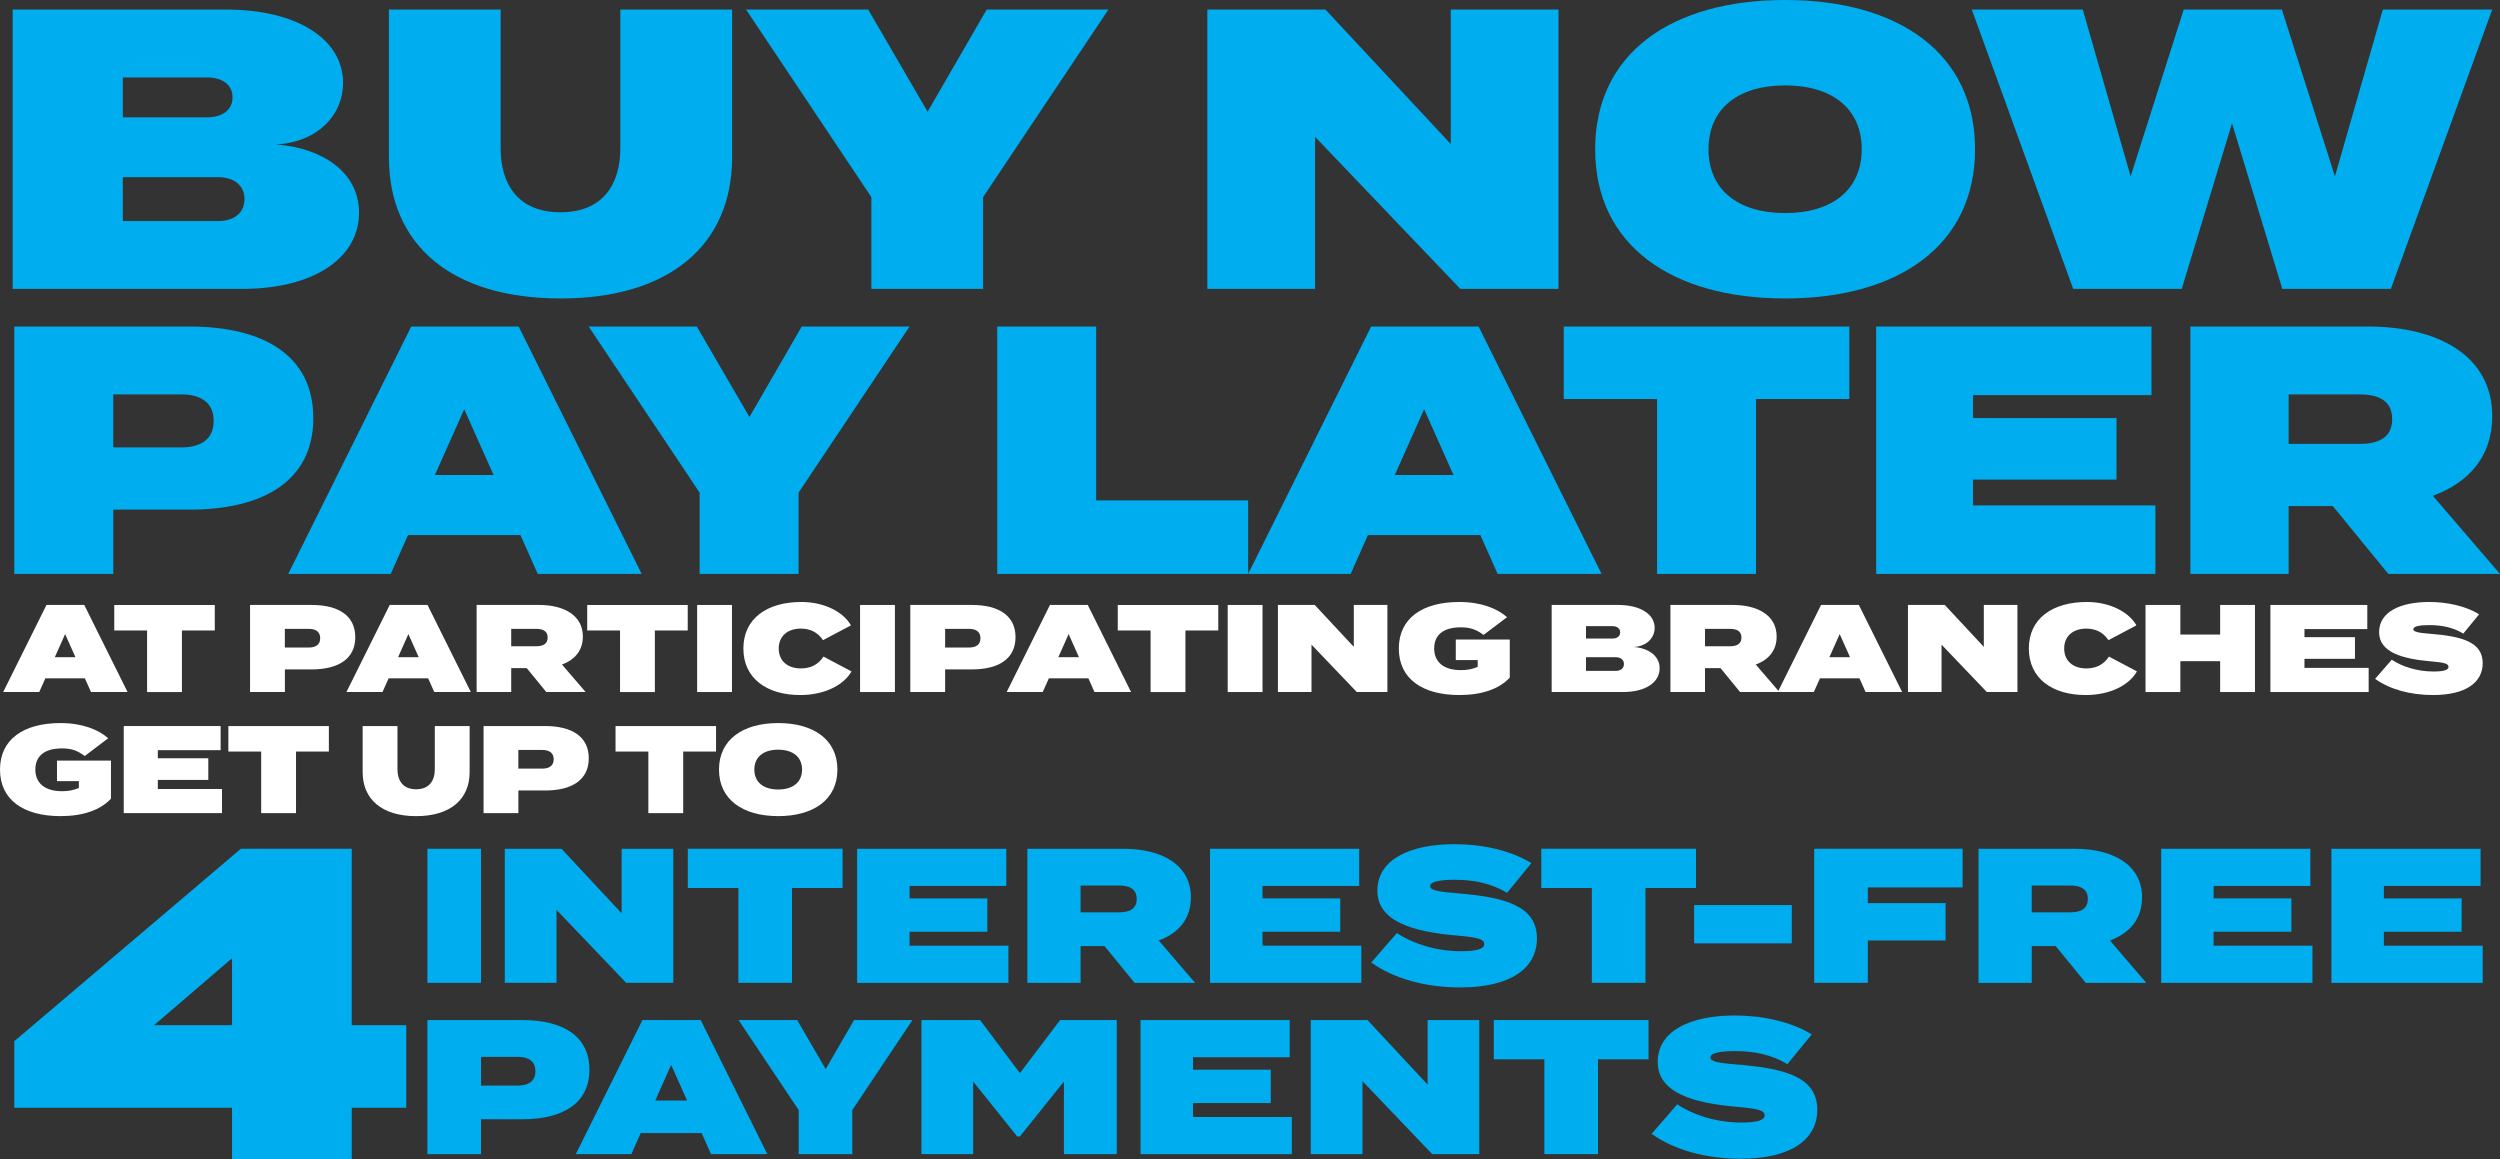 <?xml version="1.0" encoding="UTF-8"?><svg id="Layer_2" xmlns="http://www.w3.org/2000/svg" viewBox="0 0 865.1 401.11"><rect x="0" y="0" width="865.1" height="401.11" fill="#333333" stroke="none"/><defs><style>.cls-1{fill:#00aeef;}.cls-2{fill:#fff;}</style></defs><g id="front"><path class="cls-1" d="M140.59,383.31h-18.87v17.8h-41.43v-17.8H4.95v-23.02l78.4-66.59h38.36v61.07h18.87v28.54ZM80.29,354.77v-23.17l-27,23.17h27Z"/><path class="cls-1" d="M124.24,73.6c0,15.74-15.74,26.37-40.46,26.37H4.38V3.31h73.88c24.72,0,40.46,10.36,40.46,25.41,0,10.77-8.42,20.44-23.2,21.27,15.47,1.1,28.72,9.25,28.72,23.61ZM42.5,40.6h29.27c4.69,0,8.7-2.21,8.7-6.9s-4-6.9-8.7-6.9h-29.27v13.81ZM84.61,68.9c0-4.69-3.59-7.59-9.11-7.59h-33v15.19h33c5.52,0,9.11-2.9,9.11-7.59Z"/><path class="cls-1" d="M253.34,3.31v51.09c0,30.24-21.54,48.88-59.38,48.88s-59.38-18.64-59.38-48.88V3.31h38.66v48.05c0,12.29,5.94,22.09,20.71,22.09s20.71-9.8,20.71-22.09V3.31h38.66Z"/><path class="cls-1" d="M300.42,3.31l20.57,35.35,20.44-35.35h42.12l-43.36,64.9v31.76h-38.66v-31.76L258.17,3.31h42.25Z"/><path class="cls-1" d="M539.3,3.31v96.66h-33.97l-50.26-52.61v52.61h-37.28V3.31h40.87l43.36,46.53V3.31h37.28Z"/><path class="cls-1" d="M551.99,51.64c0-33.28,26.51-51.64,65.73-51.64s65.73,18.37,65.73,51.64-26.51,51.64-65.73,51.64-65.73-18.37-65.73-51.64ZM644.23,51.64c0-13.81-9.94-22.09-26.51-22.09s-26.51,8.28-26.51,22.09,9.94,22.09,26.51,22.09,26.51-8.28,26.51-22.09Z"/><path class="cls-1" d="M862.4,3.31l-35.07,96.66h-37.56l-17.4-57.3-17.4,57.3h-37.56L682.33,3.31h38.39l16.57,57.72,18.36-57.72h33.97l18.36,57.72,16.57-57.72h37.83Z"/><path class="cls-1" d="M108.42,144.67c0,21.52-17,31.68-42.8,31.68h-26.42v22.26H4.95v-85.61h60.66c25.8,0,42.8,10.15,42.8,31.68ZM73.93,145.65c0-6.6-4.77-9.17-11.13-9.17h-23.61v18.34h23.61c6.36,0,11.13-2.57,11.13-9.17Z"/><path class="cls-1" d="M180.09,185.15h-38.89l-5.99,13.45h-35.47l42.56-85.61h37.18l42.56,85.61h-35.96l-5.99-13.45ZM170.79,164.36l-10.15-22.75-10.15,22.75h20.3Z"/><path class="cls-1" d="M241.12,112.99l18.22,31.31,18.1-31.31h37.3l-38.4,57.48v28.13h-34.24v-28.13l-38.4-57.48h37.42Z"/><path class="cls-1" d="M431.91,173.17v25.44h-86.83v-85.61h34.24v60.17h52.59Z"/><path class="cls-1" d="M512.26,185.15h-38.89l-5.99,13.45h-35.47l42.56-85.61h37.18l42.56,85.61h-35.96l-5.99-13.45ZM502.96,164.36l-10.15-22.75-10.15,22.75h20.3Z"/><path class="cls-1" d="M639.94,138.07h-32.29v60.54h-34.24v-60.54h-32.29v-25.07h98.82v25.07Z"/><path class="cls-1" d="M745.85,174.88v23.73h-96.62v-85.61h95.27v23.73h-61.76v7.95h49.65v21.28h-49.65v8.93h63.11Z"/><path class="cls-1" d="M826.45,198.6l-19.2-23.48h-15.29v23.48h-34v-85.61h61.52c23.73,0,42.93,9.78,42.93,31.06,0,13.94-8.19,22.99-20.55,27.52l23.24,27.03h-38.65ZM791.96,153.6h24.58c6.6,0,11.25-2.2,11.25-8.56s-4.65-8.56-11.25-8.56h-24.58v17.12Z"/><path class="cls-2" d="M29.38,234.74h-13.69l-2.11,4.73H1.1l14.98-30.13h13.08l14.98,30.13h-12.65l-2.11-4.73ZM26.11,227.42l-3.57-8.01-3.57,8.01h7.15Z"/><path class="cls-2" d="M74.31,218.17h-11.36v21.31h-12.05v-21.31h-11.36v-8.82h34.78v8.82Z"/><path class="cls-2" d="M122.94,220.49c0,7.58-5.98,11.15-15.06,11.15h-9.3v7.83h-12.05v-30.13h21.35c9.08,0,15.06,3.57,15.06,11.15ZM110.8,220.84c0-2.32-1.68-3.23-3.92-3.23h-8.31v6.46h8.31c2.24,0,3.92-.9,3.92-3.23Z"/><path class="cls-2" d="M148.16,234.74h-13.69l-2.11,4.73h-12.48l14.98-30.13h13.08l14.98,30.13h-12.65l-2.11-4.73ZM144.89,227.42l-3.57-8.01-3.57,8.01h7.15Z"/><path class="cls-2" d="M189.04,239.47l-6.76-8.26h-5.38v8.26h-11.97v-30.13h21.65c8.35,0,15.11,3.44,15.11,10.93,0,4.91-2.88,8.09-7.23,9.68l8.18,9.51h-13.6ZM176.9,223.63h8.65c2.32,0,3.96-.77,3.96-3.01s-1.64-3.01-3.96-3.01h-8.65v6.03Z"/><path class="cls-2" d="M237.97,218.17h-11.36v21.31h-12.05v-21.31h-11.36v-8.82h34.78v8.82Z"/><path class="cls-2" d="M241.24,239.47v-30.13h12.05v30.13h-12.05Z"/><path class="cls-2" d="M284.97,227.21l9.68,5.12c-2.67,4.73-9.25,8.18-17.78,8.18-11.45,0-19.63-5.72-19.63-16.1s8.18-16.1,20.06-16.1c8.09,0,14.59,3.53,17.17,8.09l-9.68,5.12c-1.76-2.67-4.39-4-7.66-4-4.56,0-7.66,2.58-7.66,6.89s3.1,6.89,7.66,6.89c3.27,0,5.98-1.25,7.83-4.09Z"/><path class="cls-2" d="M297.62,239.47v-30.13h12.05v30.13h-12.05Z"/><path class="cls-2" d="M351.41,220.49c0,7.58-5.98,11.15-15.06,11.15h-9.3v7.83h-12.05v-30.13h21.35c9.08,0,15.06,3.57,15.06,11.15ZM339.28,220.84c0-2.32-1.68-3.23-3.92-3.23h-8.31v6.46h8.31c2.24,0,3.92-.9,3.92-3.23Z"/><path class="cls-2" d="M376.63,234.74h-13.69l-2.11,4.73h-12.48l14.98-30.13h13.08l14.98,30.13h-12.65l-2.11-4.73ZM373.36,227.42l-3.57-8.01-3.57,8.01h7.15Z"/><path class="cls-2" d="M421.56,218.17h-11.36v21.31h-12.05v-21.31h-11.36v-8.82h34.78v8.82Z"/><path class="cls-2" d="M424.83,239.47v-30.13h12.05v30.13h-12.05Z"/><path class="cls-2" d="M480.09,209.34v30.13h-10.59l-15.67-16.4v16.4h-11.62v-30.13h12.74l13.52,14.5v-14.5h11.62Z"/><path class="cls-2" d="M522.44,234.48c-3.62,3.92-9.64,6.03-17.43,6.03-12.83,0-20.96-5.64-20.96-16.1s8.14-16.1,20.92-16.1c7.62,0,13.13,2.28,16.53,5.25l-8.13,6.15c-2.58-1.94-4.69-2.63-7.88-2.63-6.28,0-9.21,2.84-9.21,7.32s3.06,7.49,9.21,7.49c2.19,0,3.87-.3,5.85-1.12v-2.37h-7.58v-7.1h18.68v13.17Z"/><path class="cls-2" d="M574.3,231.25c0,4.91-4.91,8.22-12.61,8.22h-24.75v-30.13h23.03c7.7,0,12.61,3.23,12.61,7.92,0,3.36-2.63,6.37-7.23,6.63,4.82.34,8.95,2.88,8.95,7.36ZM548.82,220.97h9.12c1.46,0,2.71-.69,2.71-2.15s-1.25-2.15-2.71-2.15h-9.12v4.3ZM561.95,229.79c0-1.46-1.12-2.37-2.84-2.37h-10.29v4.73h10.29c1.72,0,2.84-.9,2.84-2.37Z"/><path class="cls-2" d="M602.14,239.47l-6.76-8.26h-5.38v8.26h-11.97v-30.13h21.65c8.35,0,15.11,3.44,15.11,10.93,0,4.91-2.88,8.09-7.23,9.68l8.18,9.51h-13.6ZM590,223.63h8.65c2.32,0,3.96-.77,3.96-3.01s-1.64-3.01-3.96-3.01h-8.65v6.03Z"/><path class="cls-2" d="M643.46,234.74h-13.69l-2.11,4.73h-12.48l14.98-30.13h13.08l14.98,30.13h-12.65l-2.11-4.73ZM640.18,227.42l-3.57-8.01-3.57,8.01h7.14Z"/><path class="cls-2" d="M698.11,209.34v30.13h-10.59l-15.67-16.4v16.4h-11.62v-30.13h12.74l13.51,14.5v-14.5h11.62Z"/><path class="cls-2" d="M729.79,227.21l9.68,5.12c-2.67,4.73-9.25,8.18-17.78,8.18-11.45,0-19.63-5.72-19.63-16.1s8.18-16.1,20.06-16.1c8.09,0,14.59,3.53,17.17,8.09l-9.68,5.12c-1.76-2.67-4.39-4-7.66-4-4.56,0-7.66,2.58-7.66,6.89s3.1,6.89,7.66,6.89c3.27,0,5.98-1.25,7.83-4.09Z"/><path class="cls-2" d="M780.31,209.34v30.13h-12.05v-10.67h-13.77v10.67h-12.05v-30.13h12.05v10.24h13.77v-10.24h12.05Z"/><path class="cls-2" d="M819.65,231.12v8.35h-34v-30.13h33.53v8.35h-21.74v2.8h17.47v7.49h-17.47v3.14h22.21Z"/><path class="cls-2" d="M859.11,229.49c0,6.71-5.9,11.02-17.22,11.02-7.96,0-15.02-2.02-20.01-5.6l5.77-6.63c3.36,2.28,8.61,4.09,14.42,4.09,3.53,0,5.21-.52,5.21-1.59s-1.16-1.51-6.2-1.94c-9.51-.82-17.82-3.01-17.82-10.07s7.36-10.46,17.35-10.46c6.24,0,12.7,1.42,17.26,4.26l-5.47,6.67c-3.49-2.11-7.4-2.93-11.75-2.93-2.63,0-5.55.26-5.55,1.42,0,.99,2.07,1.29,6.41,1.64,10.29.86,17.6,2.75,17.6,10.11Z"/><path class="cls-2" d="M38.39,276.38c-3.62,3.92-9.64,6.03-17.43,6.03-12.83,0-20.96-5.64-20.96-16.1s8.13-16.1,20.92-16.1c7.62,0,13.13,2.28,16.53,5.25l-8.13,6.15c-2.58-1.94-4.69-2.63-7.88-2.63-6.28,0-9.21,2.84-9.21,7.32s3.06,7.49,9.21,7.49c2.19,0,3.87-.3,5.85-1.12v-2.37h-7.57v-7.1h18.68v13.17Z"/><path class="cls-2" d="M76.82,273.02v8.35h-34v-30.13h33.53v8.35h-21.74v2.8h17.47v7.49h-17.47v3.14h22.21Z"/><path class="cls-2" d="M113.79,260.07h-11.36v21.31h-12.05v-21.31h-11.36v-8.82h34.78v8.82Z"/><path class="cls-2" d="M162.51,251.25v15.93c0,9.43-6.71,15.24-18.51,15.24s-18.51-5.81-18.51-15.24v-15.93h12.05v14.98c0,3.83,1.85,6.89,6.46,6.89s6.46-3.06,6.46-6.89v-14.98h12.05Z"/><path class="cls-2" d="M203.74,262.39c0,7.58-5.98,11.15-15.06,11.15h-9.3v7.83h-12.05v-30.13h21.35c9.08,0,15.06,3.57,15.06,11.15ZM191.6,262.74c0-2.32-1.68-3.23-3.92-3.23h-8.31v6.46h8.31c2.24,0,3.92-.9,3.92-3.23Z"/><path class="cls-2" d="M247.77,260.07h-11.36v21.31h-12.05v-21.31h-11.36v-8.82h34.78v8.82Z"/><path class="cls-2" d="M248.8,266.31c0-10.37,8.26-16.1,20.49-16.1s20.49,5.72,20.49,16.1-8.26,16.1-20.49,16.1-20.49-5.72-20.49-16.1ZM277.55,266.31c0-4.3-3.1-6.89-8.26-6.89s-8.26,2.58-8.26,6.89,3.1,6.89,8.26,6.89,8.26-2.58,8.26-6.89Z"/><path class="cls-1" d="M147.9,340.1v-46.39h18.56v46.39h-18.56Z"/><path class="cls-1" d="M232.99,293.71v46.39h-16.3l-24.12-25.25v25.25h-17.89v-46.39h19.62l20.81,22.33v-22.33h17.89Z"/><path class="cls-1" d="M291.56,307.29h-17.5v32.8h-18.55v-32.8h-17.5v-13.59h53.55v13.59Z"/><path class="cls-1" d="M348.95,327.24v12.86h-52.35v-46.39h51.62v12.86h-33.47v4.31h26.91v11.53h-26.91v4.84h34.19Z"/><path class="cls-1" d="M392.61,340.1l-10.4-12.72h-8.28v12.72h-18.42v-46.39h33.33c12.86,0,23.26,5.3,23.26,16.83,0,7.55-4.44,12.46-11.13,14.91l12.59,14.65h-20.94ZM373.93,315.71h13.32c3.58,0,6.1-1.19,6.1-4.64s-2.52-4.64-6.1-4.64h-13.32v9.28Z"/><path class="cls-1" d="M471.07,327.24v12.86h-52.35v-46.39h51.62v12.86h-33.47v4.31h26.91v11.53h-26.91v4.84h34.2Z"/><path class="cls-1" d="M531.84,324.72c0,10.34-9.08,16.97-26.51,16.97-12.26,0-23.13-3.12-30.82-8.62l8.88-10.21c5.17,3.51,13.25,6.3,22.2,6.3,5.44,0,8.02-.8,8.02-2.45s-1.79-2.32-9.54-2.98c-14.65-1.26-27.44-4.64-27.44-15.51s11.33-16.1,26.71-16.1c9.61,0,19.55,2.19,26.58,6.56l-8.42,10.27c-5.37-3.25-11.4-4.51-18.09-4.51-4.04,0-8.55.4-8.55,2.19,0,1.52,3.18,1.99,9.88,2.52,15.84,1.33,27.1,4.24,27.1,15.57Z"/><path class="cls-1" d="M586.9,307.29h-17.5v32.8h-18.56v-32.8h-17.5v-13.59h53.55v13.59Z"/><path class="cls-1" d="M586.23,326.44v-13.25h33.8v13.25h-33.8Z"/><path class="cls-1" d="M646.34,307.09v5.43h26.91v12.92h-26.91v14.65h-18.56v-46.39h51.36v13.39h-32.8Z"/><path class="cls-1" d="M721.75,340.1l-10.4-12.72h-8.28v12.72h-18.42v-46.39h33.33c12.86,0,23.26,5.3,23.26,16.83,0,7.55-4.44,12.46-11.13,14.91l12.59,14.65h-20.94ZM703.06,315.71h13.32c3.58,0,6.1-1.19,6.1-4.64s-2.52-4.64-6.1-4.64h-13.32v9.28Z"/><path class="cls-1" d="M800.2,327.24v12.86h-52.35v-46.39h51.62v12.86h-33.47v4.31h26.91v11.53h-26.91v4.84h34.2Z"/><path class="cls-1" d="M859.11,327.24v12.86h-52.35v-46.39h51.62v12.86h-33.47v4.31h26.91v11.53h-26.91v4.84h34.19Z"/><path class="cls-1" d="M203.96,370.15c0,11.66-9.21,17.16-23.2,17.16h-14.31v12.06h-18.56v-46.39h32.87c13.98,0,23.2,5.5,23.2,17.16ZM185.28,370.68c0-3.58-2.59-4.97-6.03-4.97h-12.79v9.94h12.79c3.44,0,6.03-1.39,6.03-4.97Z"/><path class="cls-1" d="M242.79,392.08h-21.07l-3.25,7.29h-19.22l23.06-46.39h20.15l23.06,46.39h-19.48l-3.25-7.29ZM237.75,380.82l-5.5-12.33-5.5,12.33h11Z"/><path class="cls-1" d="M275.85,352.98l9.87,16.97,9.81-16.97h20.21l-20.81,31.15v15.24h-18.55v-15.24l-20.81-31.15h20.28Z"/><path class="cls-1" d="M386.45,352.98v46.39h-18.29v-25.12l-15.24,19.02h-.93l-15.24-19.02v25.12h-17.89v-46.39h20.28l13.79,18.36,13.92-18.36h19.62Z"/><path class="cls-1" d="M447.02,386.52v12.86h-52.35v-46.39h51.62v12.86h-33.47v4.31h26.91v11.53h-26.91v4.84h34.2Z"/><path class="cls-1" d="M511.89,352.98v46.39h-16.3l-24.12-25.25v25.25h-17.89v-46.39h19.62l20.81,22.33v-22.33h17.89Z"/><path class="cls-1" d="M570.47,366.57h-17.5v32.8h-18.56v-32.8h-17.5v-13.59h53.55v13.59Z"/><path class="cls-1" d="M628.85,384c0,10.34-9.08,16.97-26.51,16.97-12.26,0-23.13-3.12-30.82-8.62l8.88-10.21c5.17,3.51,13.25,6.3,22.2,6.3,5.44,0,8.02-.8,8.02-2.45s-1.79-2.32-9.54-2.98c-14.65-1.26-27.44-4.64-27.44-15.51s11.33-16.1,26.71-16.1c9.61,0,19.55,2.19,26.58,6.56l-8.42,10.27c-5.37-3.25-11.4-4.51-18.09-4.51-4.04,0-8.55.4-8.55,2.19,0,1.52,3.18,1.99,9.88,2.52,15.84,1.33,27.1,4.24,27.1,15.57Z"/></g></svg>